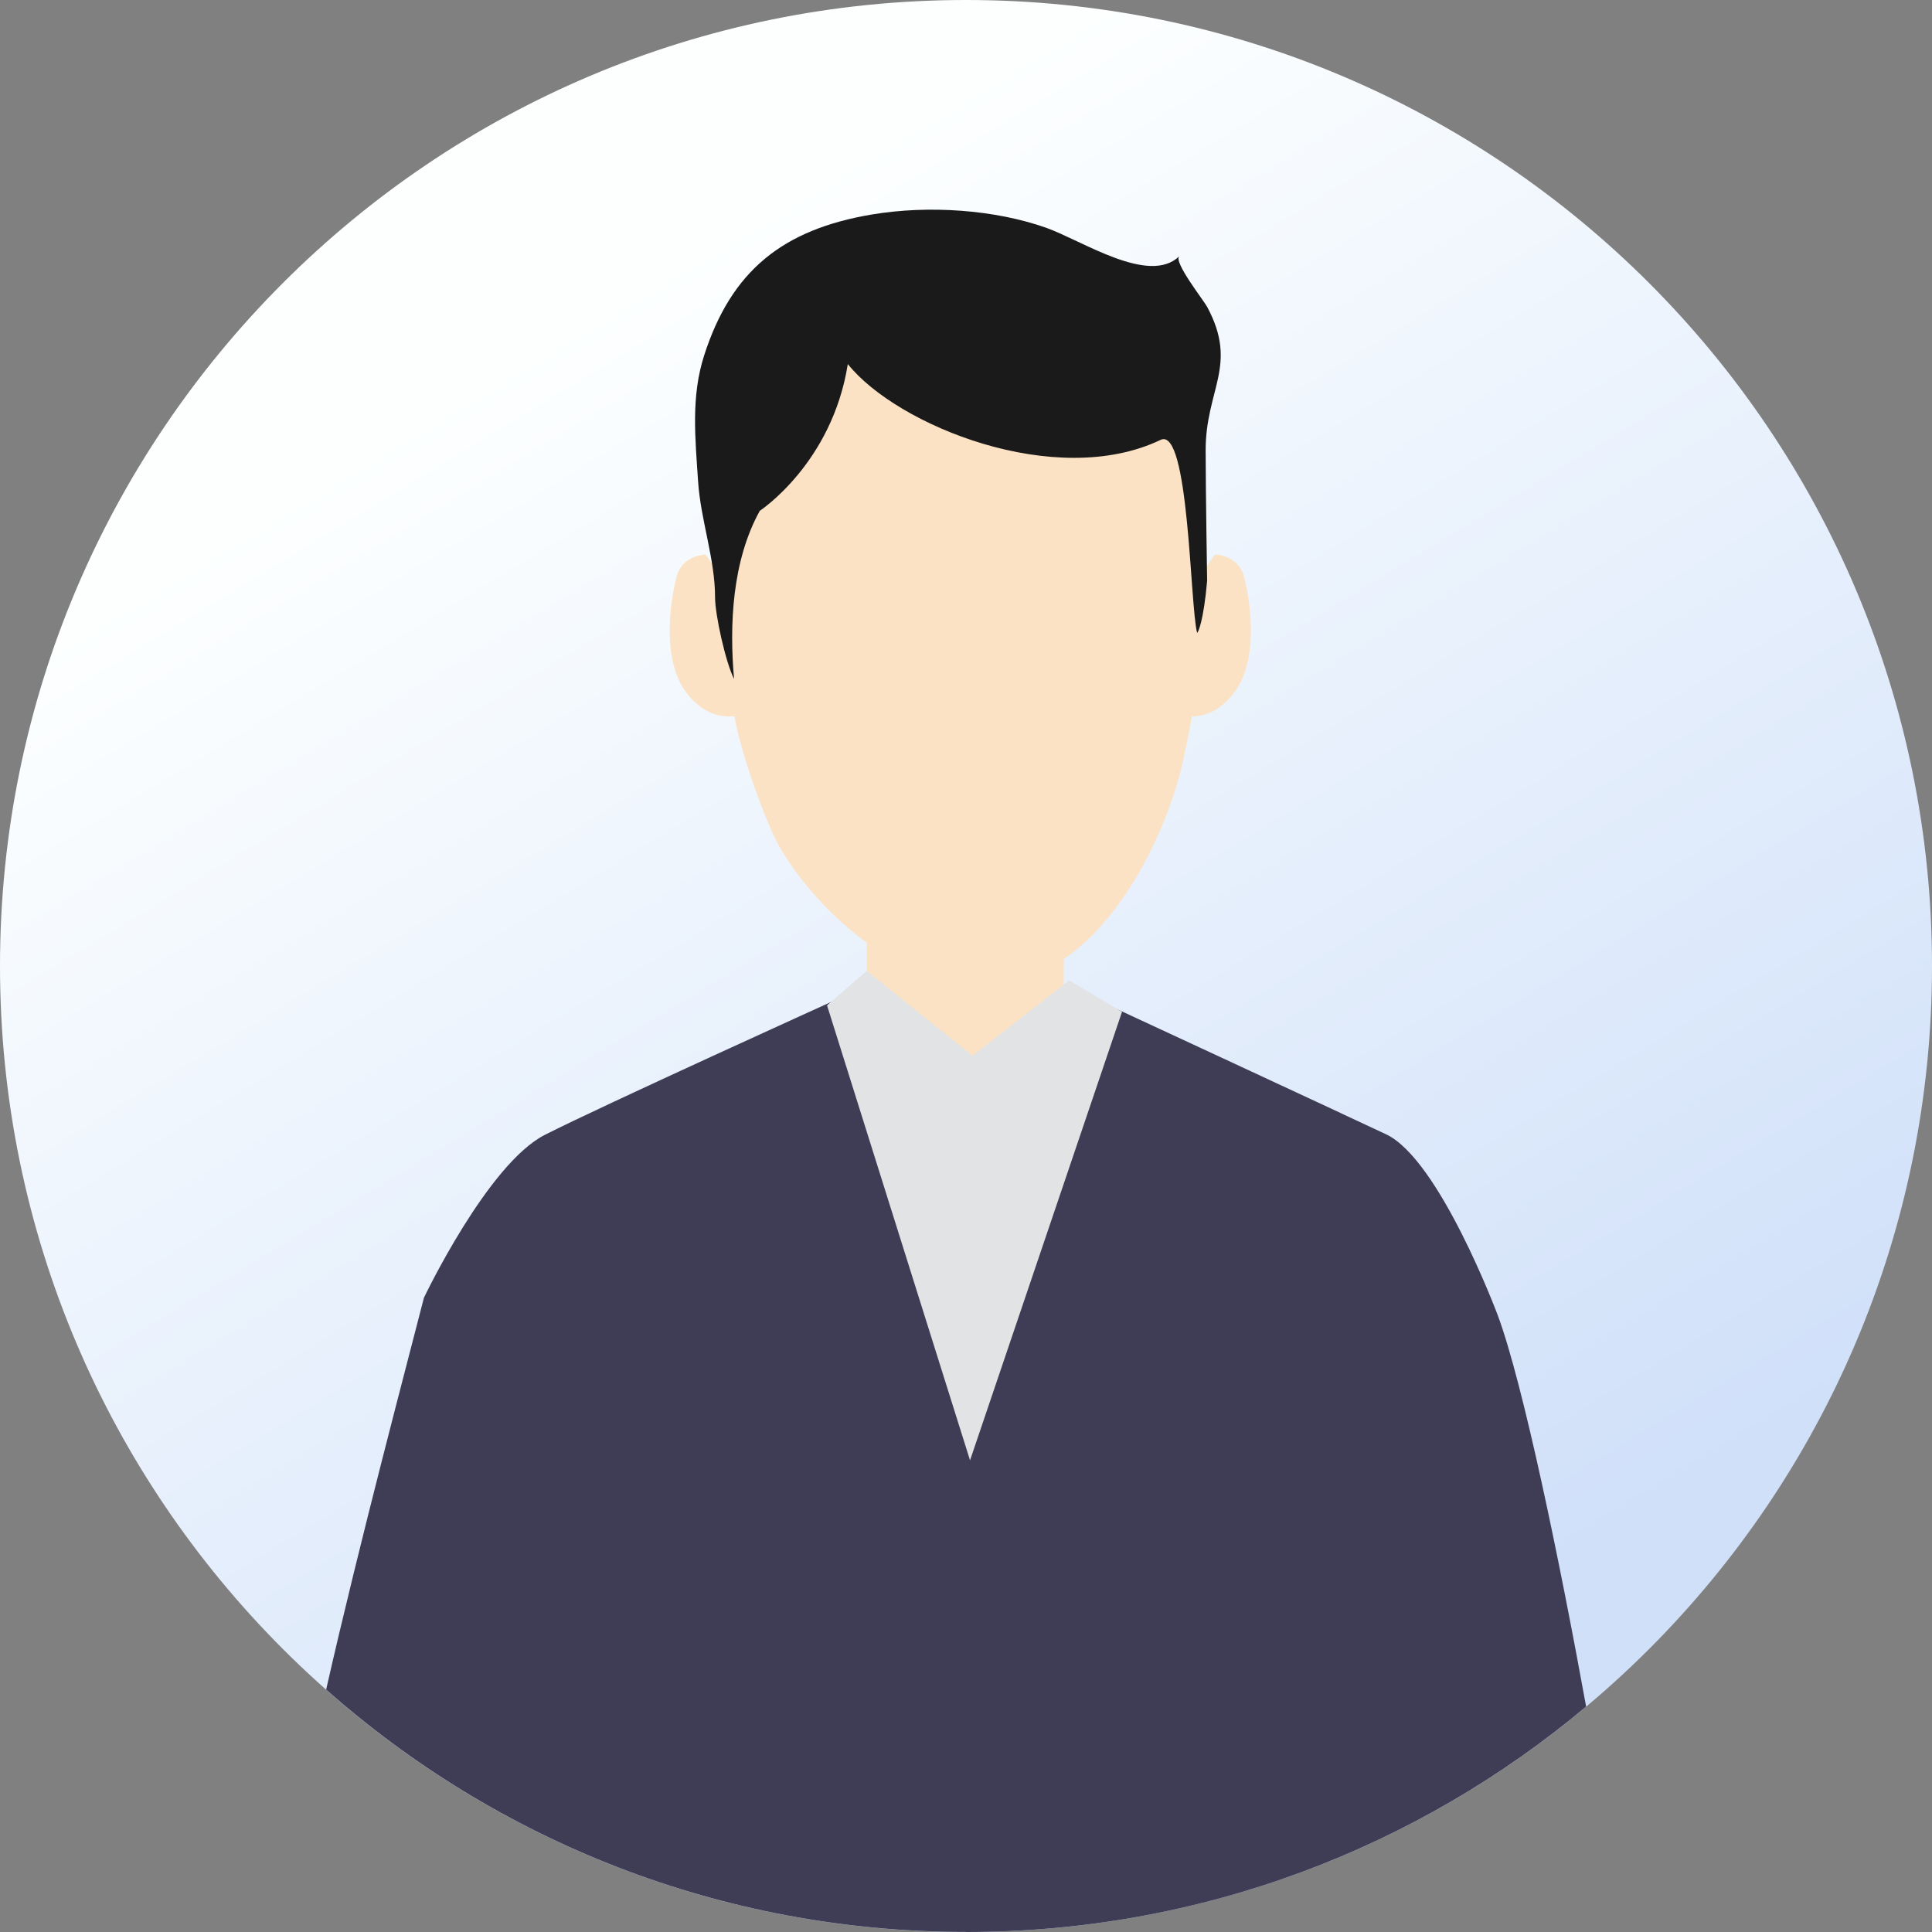 <?xml version="1.0" encoding="UTF-8"?> <svg xmlns="http://www.w3.org/2000/svg" width="80" height="80" viewBox="0 0 80 80" fill="none"><rect x="0" y="0" width="80" height="80" fill="#808080" stroke="none"/><g clip-path="url(#clip0_411_16861)"><path d="M0 40.001C0 62.093 17.911 80 40.001 80C62.092 80 80 62.09 80 40.001C80 17.912 62.089 0 40.001 0C17.913 0 0 17.907 0 40.001Z" fill="url(#paint0_linear_411_16861)"></path><path d="M40.001 80C49.776 80 58.731 76.493 65.678 70.667C64.617 64.814 63.069 57.263 62.01 54.439C62.01 54.439 59.605 48.012 57.398 46.97C55.191 45.93 45.316 41.351 45.316 41.351L43.37 41.394L36.491 41.495L34.725 41.348C34.725 41.348 24.929 45.786 22.561 46.992C20.191 48.197 17.554 53.737 17.554 53.737C16.942 56.142 14.899 63.81 13.505 69.962C20.561 76.207 29.838 79.997 39.999 79.997L40.001 80Z" fill="#3F3D56"></path><path d="M29.217 22.965C29.217 22.965 28.254 22.965 28.012 23.89C27.772 24.813 27.37 27.281 28.412 28.668C29.457 30.056 30.662 29.593 30.662 29.593V24.968L29.217 22.962V22.965Z" fill="#FCE2C4"></path><path d="M35.887 34.94L35.909 45.941H44.048V35.008L35.887 34.94Z" fill="#FCE2C4"></path><path d="M50.309 22.965C50.309 22.965 51.273 22.965 51.515 23.89C51.754 24.813 52.157 27.281 51.112 28.668C50.067 30.056 48.862 29.593 48.862 29.593V24.968L50.309 22.962V22.965Z" fill="#FCE2C4"></path><path d="M49.765 25.912C49.765 27.539 49.392 29.683 48.954 31.64C48.334 34.426 45.626 40.815 40.668 40.815C37.101 40.815 33.732 37.566 32.303 35.109C31.775 34.2 30.766 31.466 30.453 29.879C29.835 26.747 29.773 24.62 29.773 22.214C29.773 14 33.74 11.091 39.846 11.091C45.953 11.091 49.768 17.695 49.768 25.909L49.765 25.912Z" fill="#FCE2C4"></path><path d="M48.829 10.612C47.574 11.825 44.801 9.956 43.31 9.428C41.196 8.683 38.469 8.487 36.105 8.881C32.412 9.502 30.284 11.208 29.157 14.718C28.608 16.427 28.787 18.13 28.907 19.939C29.013 21.54 29.609 23.139 29.609 24.729C29.609 25.463 30.05 27.441 30.396 28.116C30.197 25.882 30.314 23.227 31.46 21.153C31.46 21.153 34.456 19.186 35.106 15.074C37.125 17.61 43.71 20.296 48.059 18.214C49.237 17.651 49.272 25.058 49.569 26.201C49.602 26.228 49.841 25.711 49.985 24.048C49.985 24.048 49.925 20.372 49.923 18.658C49.917 16.116 51.291 15.132 49.983 12.702C49.841 12.438 48.587 10.846 48.829 10.615V10.612Z" fill="#1A1A1A"></path><path d="M46.461 41.895L44.268 40.597L40.268 43.718L35.892 40.2L34.27 41.607L34.276 41.626L34.241 41.615L40.167 60.469L46.461 41.895Z" fill="#E2E3E4"></path></g><defs><linearGradient id="paint0_linear_411_16861" x1="40" y1="3.5" x2="73.948" y2="59.374" gradientUnits="userSpaceOnUse"><stop stop-color="#FDFFFF"></stop><stop offset="1" stop-color="#D0E0F9"></stop></linearGradient><clipPath id="clip0_411_16861"><rect width="80" height="80" fill="white"></rect></clipPath></defs></svg> 
